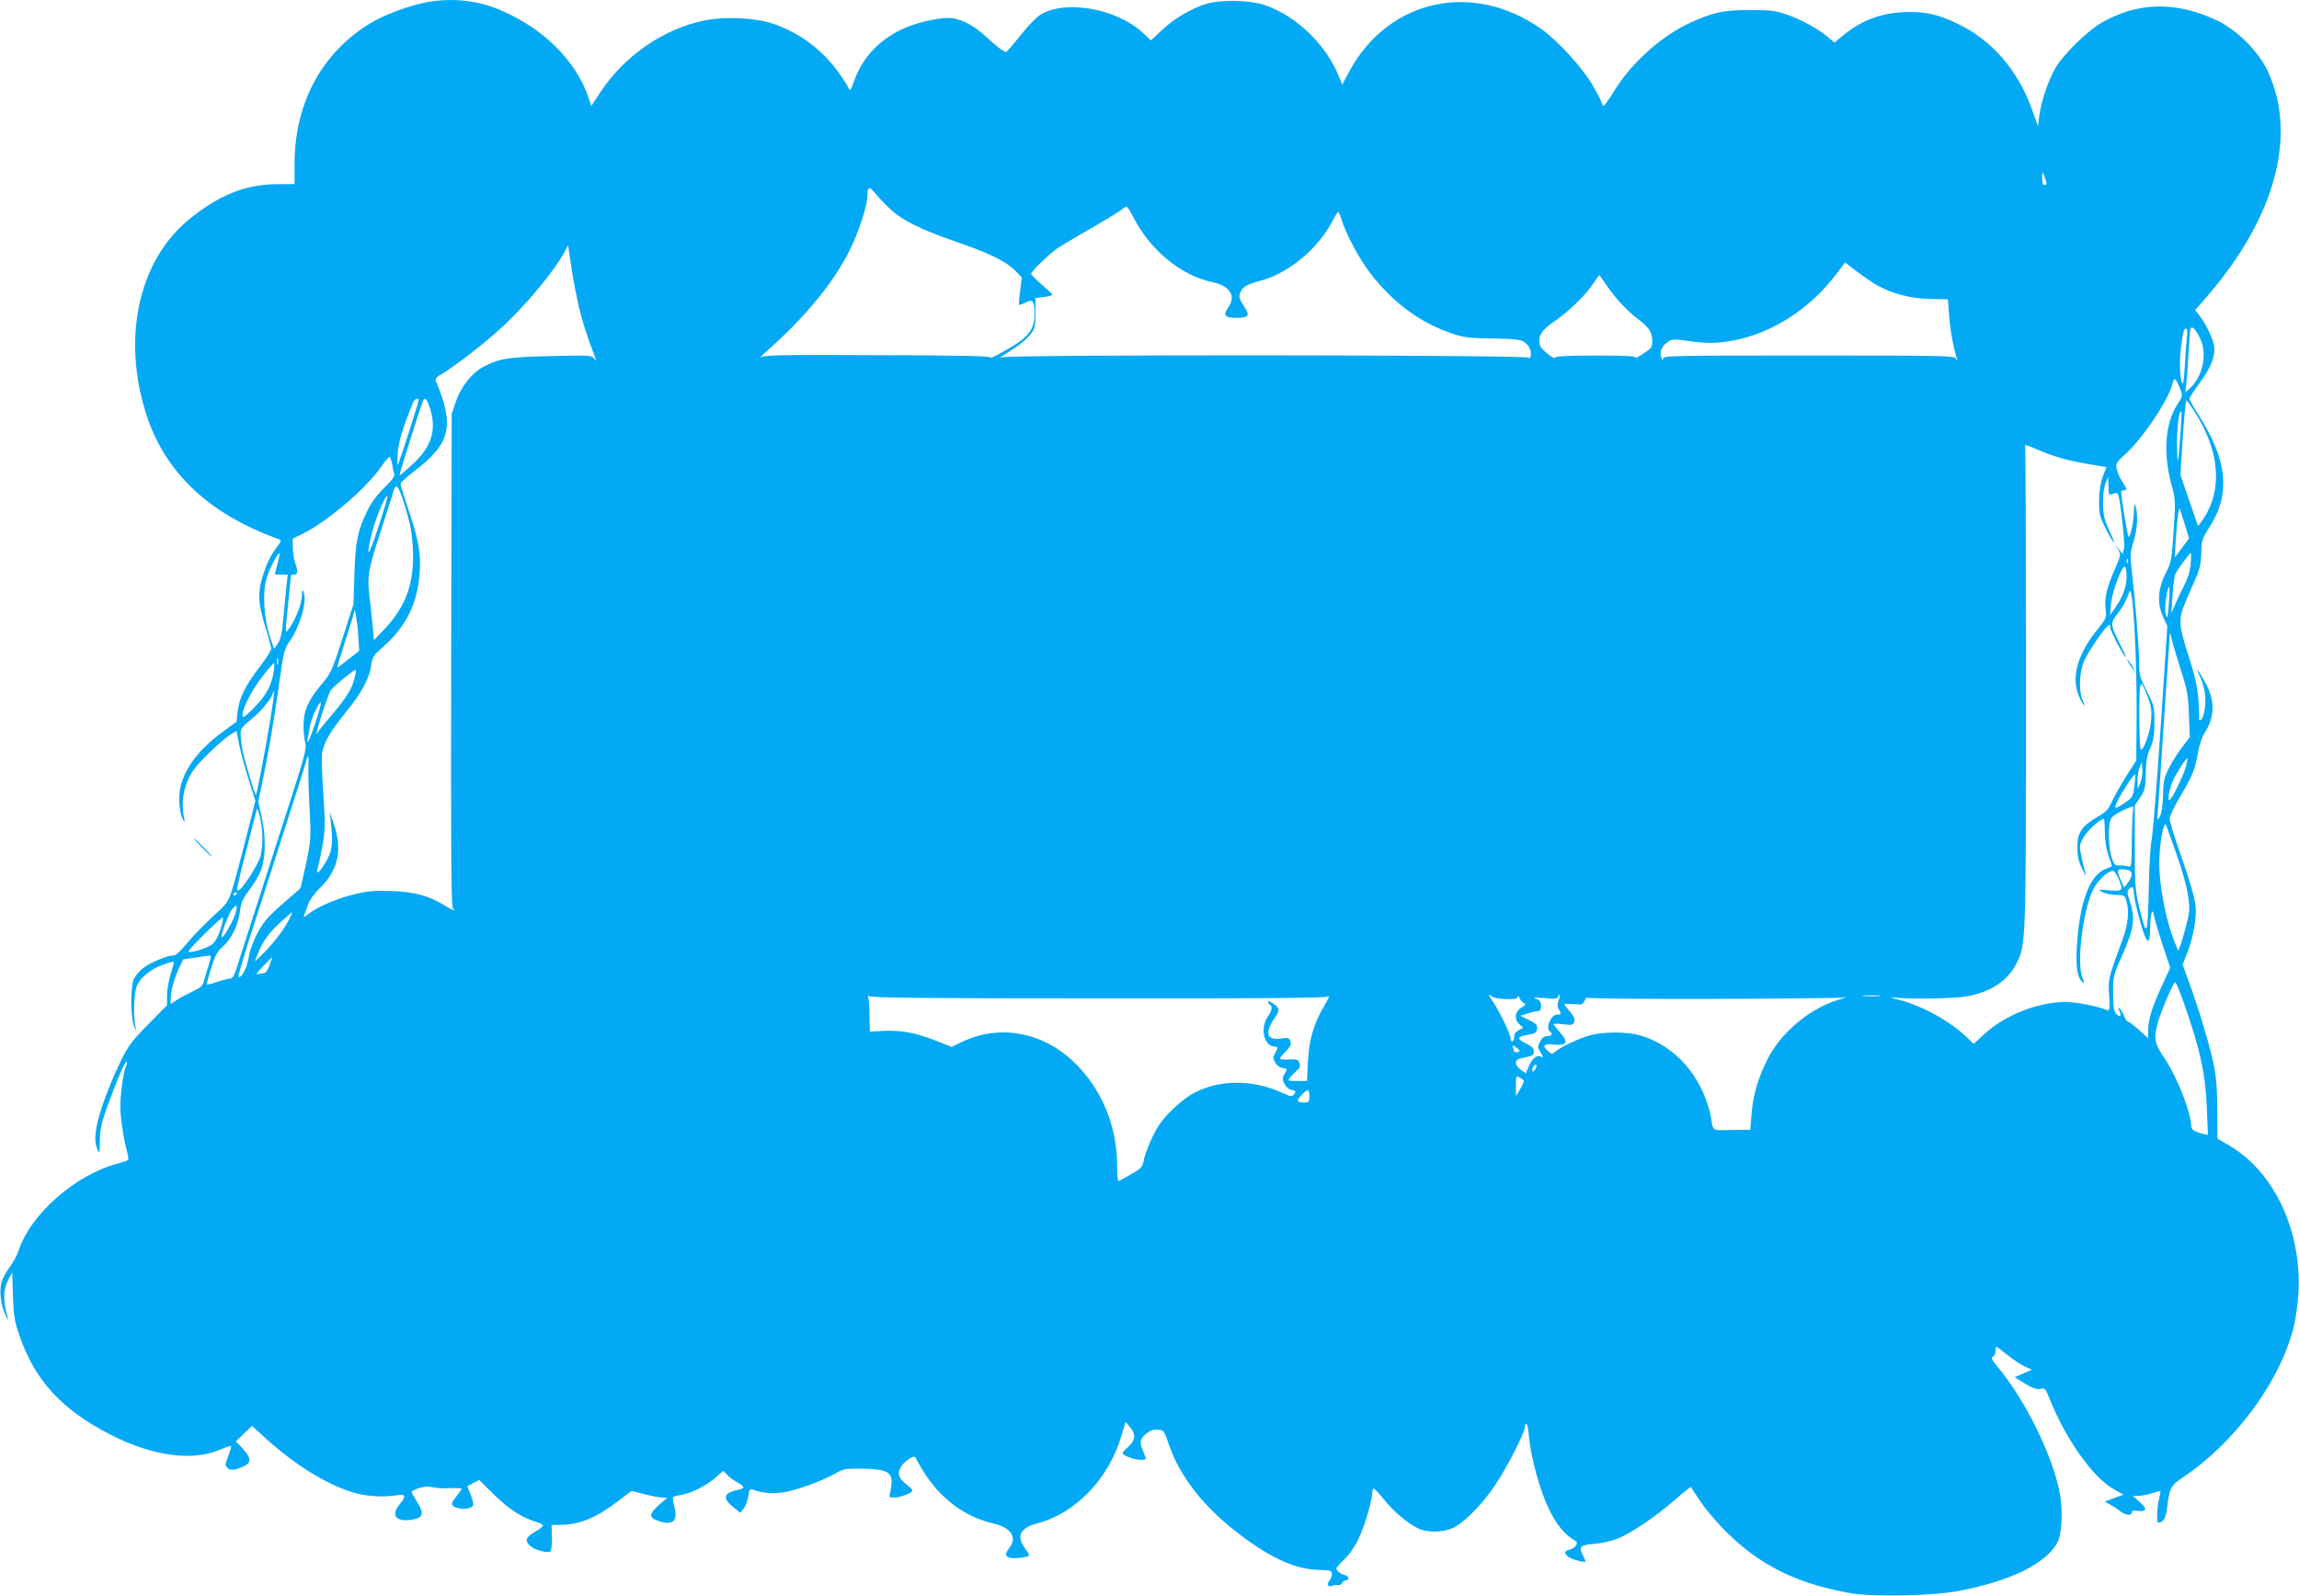 <?xml version="1.0" standalone="no"?>
<!DOCTYPE svg PUBLIC "-//W3C//DTD SVG 20010904//EN"
 "http://www.w3.org/TR/2001/REC-SVG-20010904/DTD/svg10.dtd">
<svg version="1.0" xmlns="http://www.w3.org/2000/svg"
 width="1280pt" height="889pt" viewBox="0 0 1280 889"
 preserveAspectRatio="xMidYMid meet">
<g transform="translate(0,889) scale(0.1,-0.1)"
fill="#03a9f4" stroke="none">
<path d="M2383 8879 c-93 -16 -237 -68 -315 -115 -274 -163 -427 -445 -428
-784 l0 -115 -103 -1 c-174 -1 -327 -64 -494 -204 -275 -232 -365 -662 -226
-1085 105 -320 350 -550 736 -688 15 -6 13 -12 -17 -51 -19 -25 -44 -71 -55
-101 -50 -133 -50 -191 0 -348 16 -51 29 -100 29 -110 0 -9 -30 -57 -67 -105
-79 -103 -112 -172 -120 -246 l-6 -55 -85 -63 c-131 -97 -210 -205 -230 -316
-10 -54 -1 -139 18 -169 9 -14 10 -11 4 17 -18 93 1 186 55 264 34 48 163 171
209 198 l29 17 15 -78 c9 -43 32 -130 53 -194 l37 -117 -51 -202 c-28 -112
-62 -239 -76 -284 -24 -78 -27 -83 -111 -159 -47 -43 -110 -109 -141 -146 -30
-38 -63 -69 -72 -69 -37 0 -139 -42 -175 -72 -21 -17 -45 -46 -52 -64 -18 -44
-17 -207 1 -254 l14 -35 -7 40 c-10 57 -6 167 8 209 16 48 79 101 152 125 55
19 60 19 55 3 -26 -81 -37 -135 -37 -179 l0 -51 -106 -108 c-96 -98 -111 -119
-159 -219 -30 -60 -72 -165 -95 -232 -42 -128 -49 -194 -27 -246 11 -25 12
-20 13 50 1 65 8 98 44 198 51 141 98 250 106 242 3 -3 1 -14 -4 -24 -14 -26
-32 -152 -32 -225 0 -63 20 -192 39 -258 6 -19 7 -37 3 -41 -4 -3 -29 -12 -57
-19 -236 -63 -484 -281 -551 -484 -9 -27 -32 -69 -50 -93 -18 -24 -39 -61 -45
-82 -14 -49 -5 -132 22 -186 10 -22 17 -31 14 -21 -30 103 -29 163 4 225 l19
35 4 -130 c4 -113 8 -141 37 -224 86 -249 237 -413 507 -550 232 -119 452
-149 605 -85 33 14 63 24 65 22 3 -2 -4 -27 -15 -55 -18 -46 -19 -53 -5 -67
17 -16 48 -13 97 12 37 19 34 46 -11 95 l-39 41 45 43 45 43 76 -69 c177 -161
368 -274 519 -310 64 -15 151 -18 210 -7 51 9 55 -5 17 -51 -52 -61 -20 -100
70 -85 64 11 69 34 24 104 -17 27 -30 51 -28 52 37 23 79 33 114 25 22 -5 68
-8 103 -6 34 2 62 0 62 -3 0 -3 -14 -23 -30 -44 -25 -31 -28 -41 -18 -51 24
-23 103 -22 112 2 3 9 -3 36 -14 61 -11 26 -19 47 -18 47 2 1 17 8 34 17 l32
17 84 -83 c82 -80 152 -126 231 -150 21 -6 39 -15 40 -20 1 -5 -18 -21 -43
-35 -52 -30 -60 -50 -30 -78 27 -25 101 -45 115 -31 5 6 9 41 8 78 l-2 68 55
1 c106 3 192 38 315 132 l75 57 70 -18 c38 -10 83 -18 99 -19 l30 -1 -48 -42
c-54 -48 -55 -69 -5 -86 85 -30 115 -3 92 81 -7 26 -9 50 -6 52 4 2 25 7 47
11 56 10 139 52 190 97 l42 37 22 -23 c12 -13 38 -32 57 -42 41 -22 43 -32 7
-40 -85 -18 -94 -46 -30 -98 l39 -31 18 23 c11 13 22 43 26 68 5 36 10 44 23
39 54 -21 116 -26 179 -15 72 12 221 67 290 108 39 22 53 24 145 23 130 -3
163 -18 161 -77 -1 -21 -5 -49 -9 -62 -6 -20 -4 -22 23 -22 34 0 102 26 102
39 0 5 -15 20 -34 35 -43 33 -51 57 -31 95 16 32 77 71 82 54 2 -6 19 -35 37
-66 96 -159 234 -264 398 -302 97 -22 133 -77 88 -135 -25 -32 -25 -47 1 -55
24 -8 109 3 109 14 0 4 -11 22 -25 41 -48 65 -24 112 70 136 214 56 400 250
470 492 l22 74 26 -32 c33 -39 28 -73 -14 -110 -16 -14 -29 -29 -29 -33 0 -13
66 -37 100 -37 35 0 35 -1 15 47 -22 51 -19 68 16 98 24 19 40 25 66 23 33 -3
35 -6 59 -78 63 -187 203 -363 414 -519 167 -124 299 -181 422 -184 66 -2 73
-4 74 -22 0 -11 -6 -28 -14 -37 -18 -21 -7 -41 16 -29 9 4 23 6 31 3 8 -2 18
3 23 12 5 9 16 16 24 16 21 0 12 24 -11 29 -20 3 -45 25 -45 37 0 4 21 27 46
51 28 27 59 72 79 116 34 72 75 211 75 254 0 13 4 23 8 23 5 0 32 -29 60 -64
57 -70 138 -137 195 -161 50 -21 133 -19 185 5 63 29 165 132 237 240 66 98
165 292 165 323 0 9 4 17 9 17 4 0 11 -33 14 -73 10 -113 61 -299 111 -402 42
-86 89 -143 142 -173 15 -9 17 -15 8 -29 -6 -10 -21 -20 -34 -23 -32 -7 -34
-22 -7 -41 24 -17 102 -35 95 -22 -2 4 -10 20 -17 35 -22 44 -10 55 66 60 37
3 93 15 124 27 75 29 214 122 322 216 49 43 89 75 91 74 1 -2 25 -38 52 -79
27 -41 89 -115 139 -165 192 -192 397 -294 695 -347 126 -22 450 -16 595 10
297 55 498 154 561 274 23 44 30 172 14 262 -37 211 -192 528 -351 718 -30 35
-35 47 -24 52 8 3 15 17 15 31 0 14 2 25 5 25 3 0 31 -21 62 -46 32 -26 75
-55 96 -64 l40 -18 -48 -21 -48 -21 58 -36 c43 -26 66 -33 85 -29 25 6 29 2
50 -52 90 -226 241 -440 358 -506 l55 -31 -53 -19 -52 -20 29 -15 c15 -8 43
-26 60 -40 32 -23 63 -24 63 -2 0 7 11 9 28 6 15 -3 33 -2 41 3 10 7 5 17 -25
45 l-39 35 35 1 c19 1 53 7 75 15 21 8 41 12 43 10 2 -1 -1 -20 -7 -42 -11
-40 -15 -133 -5 -133 27 0 43 25 49 77 13 116 20 129 88 175 291 195 540 532
617 835 11 43 23 130 27 194 18 344 -133 668 -381 817 l-70 41 -1 163 c-1 129
-6 184 -23 265 -25 111 -80 294 -135 445 l-35 96 24 61 c35 86 56 205 48 265
-8 60 -28 129 -93 316 -28 80 -51 156 -51 170 0 14 25 68 56 120 72 121 83
148 100 242 8 46 24 93 38 115 59 93 60 184 1 288 -40 72 -57 89 -24 23 12
-24 24 -70 27 -104 5 -62 -11 -134 -29 -134 -6 0 -8 3 -6 7 3 5 1 53 -3 108
-7 77 -19 132 -54 239 -31 93 -46 155 -46 190 0 50 6 67 81 236 27 61 33 89
35 150 1 70 5 80 43 140 122 188 104 376 -60 632 -27 42 -49 82 -49 87 0 6 26
46 58 90 63 85 88 150 79 207 -7 40 -47 123 -82 168 l-23 29 70 81 c379 439
501 901 331 1256 -50 104 -167 221 -273 273 -230 111 -446 108 -650 -10 -82
-48 -216 -180 -258 -255 -41 -73 -78 -186 -88 -262 l-7 -59 -33 92 c-77 217
-222 385 -409 476 -110 53 -175 69 -280 68 -138 -1 -253 -41 -358 -126 l-53
-44 -35 29 c-55 47 -146 97 -228 126 -67 23 -92 26 -206 26 -144 1 -205 -12
-331 -69 -160 -73 -326 -220 -424 -377 -30 -48 -58 -88 -61 -88 -4 0 -9 9 -12
19 -2 11 -27 57 -53 102 -57 95 -190 241 -279 305 -383 273 -854 170 -1073
-234 l-39 -73 -21 51 c-73 176 -237 333 -411 392 -79 27 -236 31 -316 9 -83
-23 -186 -83 -253 -146 l-64 -60 -46 43 c-148 137 -439 186 -574 97 -21 -14
-69 -65 -109 -115 -39 -49 -74 -90 -78 -90 -12 0 -58 36 -118 92 -64 59 -143
98 -201 98 -73 0 -194 -30 -267 -66 -126 -62 -213 -157 -259 -283 -22 -61 -23
-61 -34 -36 -7 14 -31 51 -54 83 -95 129 -212 216 -358 268 -100 35 -270 44
-388 20 -227 -46 -447 -198 -579 -399 l-51 -78 -12 38 c-70 215 -259 401 -509
503 -118 48 -252 62 -388 39z m9005 -986 c9 -27 8 -33 -4 -33 -10 0 -14 11
-14 37 0 42 3 41 18 -4z m-6434 -165 c67 -64 169 -115 366 -183 191 -66 282
-111 333 -163 l36 -37 -9 -74 c-6 -41 -8 -76 -6 -78 2 -3 19 3 36 12 41 21 50
11 50 -65 0 -63 -20 -103 -72 -144 -41 -33 -183 -112 -174 -97 5 8 -170 12
-621 13 -520 3 -632 1 -653 -11 -14 -7 2 10 35 39 206 182 367 377 455 555 52
104 100 254 100 309 0 48 10 50 44 9 16 -21 52 -59 80 -85z m1355 -45 c93
-185 267 -328 440 -364 98 -20 135 -77 90 -140 -31 -44 -20 -59 46 -59 68 0
76 13 41 65 -28 41 -31 57 -16 85 13 25 38 38 106 56 155 40 321 177 401 330
15 30 31 54 34 54 3 0 11 -19 18 -42 22 -75 93 -209 151 -287 131 -175 286
-290 475 -352 58 -19 95 -23 217 -24 119 -2 152 -6 173 -19 30 -20 44 -51 37
-80 -3 -11 -7 -15 -10 -8 -5 16 -2901 18 -2935 2 -20 -9 -20 -9 -4 2 10 7 45
30 78 51 33 22 72 55 87 75 24 32 27 43 27 119 l0 83 48 6 c26 4 47 9 46 13 0
3 -27 29 -59 56 -32 28 -59 55 -59 60 -1 12 88 99 139 137 20 14 101 63 180
108 80 46 159 93 175 106 17 13 33 24 37 24 4 0 21 -26 37 -57z m-3085 -505
c21 -88 37 -138 91 -283 7 -19 7 -19 -7 -1 -14 17 -28 18 -239 13 -236 -5
-289 -13 -378 -60 -62 -32 -125 -111 -153 -194 l-23 -68 -3 -1369 c-2 -1020 0
-1372 9 -1382 17 -21 4 -17 -48 15 -86 53 -166 74 -293 79 -92 3 -132 0 -202
-17 -97 -23 -204 -68 -257 -108 -29 -23 -33 -24 -27 -7 5 10 14 37 22 59 8 23
36 62 66 90 103 101 126 214 74 365 -14 41 -23 64 -20 50 3 -14 8 -61 11 -105
6 -86 -5 -126 -50 -192 -28 -42 -38 -42 -26 0 5 17 17 75 26 127 14 84 14 116
3 281 -7 102 -10 203 -7 223 10 61 44 120 128 224 91 110 136 195 146 267 6
45 12 55 62 99 134 118 196 244 208 422 7 106 -7 181 -68 361 -21 64 -39 122
-39 129 0 6 33 37 74 68 206 157 228 252 122 506 -4 10 6 22 33 37 63 36 230
164 321 247 140 126 309 329 366 438 l17 33 18 -122 c10 -67 29 -168 43 -225z
m7219 128 c85 -50 194 -79 302 -81 l100 -2 7 -90 c6 -81 24 -179 43 -238 6
-18 5 -18 -5 -2 -10 16 -60 17 -820 17 -765 0 -810 -1 -811 -17 0 -14 -2 -13
-9 5 -12 30 2 67 36 88 23 16 35 16 108 6 107 -16 168 -15 258 2 215 41 424
175 569 366 l52 68 64 -49 c35 -26 82 -59 106 -73z m-1496 -8 c46 -69 121
-148 181 -191 24 -18 50 -44 58 -59 15 -29 18 -76 6 -94 -9 -15 -96 -69 -88
-55 5 8 -59 11 -218 11 -146 0 -226 -4 -226 -10 0 -20 -80 43 -86 67 -13 50 8
85 81 134 83 57 175 147 217 212 17 26 32 46 33 45 2 -2 20 -29 42 -60z m3302
-292 c42 -85 16 -211 -55 -277 l-27 -24 6 50 c3 28 9 104 12 170 4 66 8 126
11 134 6 20 29 -2 53 -53z m-73 7 c-3 -27 -8 -100 -12 -163 -5 -88 -9 -109
-16 -90 -12 33 -14 120 -5 195 12 89 16 105 28 105 7 0 9 -17 5 -47z m-43
-276 c22 -53 22 -48 -12 -102 -67 -106 -78 -269 -31 -445 23 -82 23 -90 12
-256 -10 -162 -13 -174 -43 -234 -45 -89 -50 -168 -17 -242 l25 -55 -38 -574
c-21 -316 -44 -594 -50 -619 -6 -25 -13 -141 -15 -258 -2 -117 -7 -219 -12
-228 -6 -11 -13 1 -25 48 -39 147 -41 165 -41 398 l0 235 30 44 c26 40 29 53
31 134 1 70 7 102 25 141 18 41 23 69 23 142 0 88 -2 95 -42 175 -39 76 -43
91 -43 159 0 79 -22 349 -41 511 -10 88 -9 102 10 164 21 68 26 149 11 195 -6
20 -8 14 -9 -28 -1 -57 -19 -142 -30 -142 -5 0 -42 225 -41 253 0 4 7 7 15 7
20 0 19 4 -9 48 -13 20 -27 52 -31 70 -6 30 -3 36 43 78 100 89 244 303 268
398 9 36 16 33 37 -17z m-9803 -78 c0 -10 -89 -291 -111 -349 -6 -18 -8 -4 -5
50 4 68 29 151 86 288 10 23 30 30 30 11z m63 -40 c40 -121 11 -216 -95 -314
-39 -36 -72 -64 -74 -62 -2 2 111 364 130 412 10 27 23 16 39 -36z m9825 -21
c144 -222 159 -443 42 -609 l-22 -29 -49 142 -49 143 10 165 c11 169 19 250
24 250 2 0 22 -28 44 -62z m-79 -133 c-13 -172 -16 -182 -18 -50 -1 95 12 195
24 183 2 -2 0 -62 -6 -133z m-672 -124 c62 -18 118 -29 224 -46 l37 -6 -20
-51 c-12 -33 -20 -80 -21 -132 -1 -72 2 -88 30 -146 17 -36 38 -74 47 -85 10
-12 8 -1 -7 30 -13 28 -30 68 -37 90 -17 51 -14 165 4 207 l14 33 1 -52 c1
-51 2 -52 25 -43 17 6 26 5 29 -4 13 -34 39 -275 33 -301 l-8 -30 -20 25 -20
25 16 -27 c15 -26 14 -30 -18 -105 -46 -104 -60 -164 -53 -225 6 -49 5 -51
-47 -116 -118 -147 -149 -280 -92 -389 22 -43 29 -42 10 2 -21 51 -17 150 9
213 22 52 125 202 140 202 4 0 7 -8 7 -17 0 -18 76 -163 85 -163 3 0 -9 28
-26 62 -60 118 -61 126 -21 178 32 41 48 71 68 125 19 50 42 -365 40 -690 l-2
-250 -56 -88 c-30 -48 -66 -111 -79 -140 -20 -45 -32 -58 -82 -87 -88 -52
-112 -88 -111 -169 0 -50 7 -79 27 -121 15 -30 24 -46 21 -35 -4 11 -14 53
-23 93 -15 72 -15 73 8 116 18 36 95 106 114 106 3 0 6 -33 6 -72 0 -48 7 -93
20 -132 12 -33 20 -60 19 -61 -2 -1 -18 -7 -36 -15 -89 -35 -145 -190 -159
-436 -6 -114 3 -170 33 -194 11 -10 11 -5 -2 26 -34 80 5 390 63 496 26 49 80
98 108 98 7 0 22 -23 33 -50 25 -61 21 -65 -65 -58 -54 5 -55 5 -27 -10 16 -9
51 -16 77 -16 47 -1 48 -2 58 -41 14 -52 7 -125 -21 -200 -83 -227 -83 -224
-77 -318 4 -79 3 -88 -12 -82 -54 22 -174 45 -230 45 -154 -1 -334 -71 -451
-177 l-61 -56 -37 35 c-97 92 -241 172 -372 208 -64 17 -68 19 -25 14 76 -10
333 -5 400 8 129 24 223 86 270 179 55 107 55 96 55 1545 0 735 -2 1340 -5
1345 -3 4 24 -5 60 -21 35 -16 95 -38 132 -49z m-9283 -40 c3 -22 8 -46 12
-54 3 -9 -18 -36 -56 -73 -41 -40 -72 -81 -95 -129 -54 -110 -66 -171 -72
-355 l-5 -165 -61 -190 c-58 -180 -64 -193 -115 -254 -75 -88 -102 -149 -102
-231 0 -36 4 -80 10 -98 8 -30 -4 -73 -91 -345 -143 -446 -278 -864 -295 -919
-11 -33 -21 -48 -33 -48 -10 0 -43 -9 -74 -19 -32 -11 -57 -17 -57 -13 0 3 12
44 26 91 22 71 33 91 64 119 48 40 87 122 96 197 6 48 15 69 54 121 26 34 56
86 66 116 24 70 24 190 0 293 l-18 81 26 124 c34 168 60 318 91 538 23 167 28
188 56 228 62 90 100 225 79 277 -7 18 -9 13 -9 -23 -1 -44 -40 -141 -75 -185
-19 -25 -19 -27 -1 150 8 77 15 143 15 148 0 4 6 7 14 7 24 0 27 15 11 60 -8
23 -15 64 -15 91 l0 49 58 29 c141 71 352 252 436 374 21 31 42 54 46 52 4 -3
10 -22 14 -44z m102 -349 c8 -41 14 -113 14 -160 0 -166 -47 -286 -156 -402
l-62 -65 -6 70 c-4 39 -11 106 -16 149 -17 137 -14 159 56 376 37 113 69 214
72 225 14 55 26 48 55 -36 15 -46 35 -117 43 -157z m-181 -2 c-55 -168 -71
-182 -35 -31 20 82 80 226 87 206 1 -6 -22 -84 -52 -175z m10058 23 l25 -81
-40 -54 -40 -53 6 100 c7 105 16 178 21 173 2 -2 14 -40 28 -85z m-10618 -223
c-8 -30 -15 -56 -15 -57 0 -2 16 -3 36 -3 l36 0 -6 -52 c-3 -29 -11 -109 -17
-178 -9 -97 -16 -132 -33 -155 l-20 -29 -25 74 c-32 99 -40 244 -17 319 15 52
64 146 72 139 2 -2 -3 -28 -11 -58z m10652 0 c-3 -39 -16 -81 -37 -122 -18
-35 -41 -83 -51 -108 l-20 -45 7 100 c3 55 11 109 16 120 15 29 79 115 85 115
3 0 3 -27 0 -60z m-350 8 c-3 -8 -6 -5 -6 6 -1 11 2 17 5 13 3 -3 4 -12 1 -19z
m-7 -81 c0 -55 -21 -112 -65 -174 l-27 -38 5 60 c5 65 62 219 78 209 5 -3 9
-29 9 -57z m235 -155 c-7 -77 -9 -83 -17 -52 -5 21 -3 60 4 100 15 86 22 60
13 -48z m-10081 -162 l6 -95 -58 -45 c-31 -25 -60 -46 -63 -48 -3 -1 16 64 42
145 27 81 49 155 50 163 2 44 17 -37 23 -120z m10146 -195 c38 -117 43 -143
47 -255 l5 -125 -42 -55 c-23 -30 -56 -82 -73 -115 -27 -53 -32 -71 -34 -153
-2 -61 -8 -101 -18 -120 -15 -26 -15 -24 -10 43 3 39 19 271 35 517 17 245 30
452 31 460 1 7 5 -5 9 -27 5 -22 27 -98 50 -170z m-10593 28 c-3 -10 -5 -4 -5
12 0 17 2 24 5 18 2 -7 2 -21 0 -30z m-26 -59 c-14 -72 -45 -124 -115 -194
-48 -47 -56 -51 -56 -32 0 39 55 144 115 220 31 40 59 71 62 69 2 -3 0 -31 -6
-63z m449 -35 c-18 -59 -46 -100 -147 -220 -27 -31 -53 -65 -60 -75 -6 -10 6
37 28 105 22 68 45 131 52 139 19 24 127 112 137 112 4 0 0 -27 -10 -61z
m9991 -98 c16 -44 20 -70 16 -121 -5 -67 -43 -174 -58 -164 -5 2 -8 89 -8 192
0 205 4 213 50 93z m-10456 -118 c-26 -162 -75 -416 -80 -421 -4 -5 -61 183
-74 246 -6 29 -11 70 -11 91 0 34 6 42 60 86 55 44 120 124 120 148 0 6 2 8 5
5 3 -2 -6 -72 -20 -155z m254 -9 c-30 -94 -57 -149 -45 -94 3 14 8 43 11 64 7
42 53 142 61 133 3 -3 -9 -49 -27 -103z m-42 -261 c-1 -38 2 -142 7 -233 8
-158 7 -170 -19 -295 -15 -71 -30 -135 -33 -141 -4 -6 -41 -39 -82 -73 -41
-35 -90 -81 -109 -104 -47 -58 -90 -155 -98 -217 -6 -48 -43 -114 -56 -100 -2
3 22 86 53 185 32 99 117 362 188 585 72 223 134 417 137 433 11 43 15 32 12
-40z m10453 6 c-14 -50 -75 -174 -90 -184 -14 -8 -4 54 16 102 15 37 76 134
82 129 2 -2 -2 -23 -8 -47z m-254 -90 l-14 -34 -1 47 c-1 26 5 60 12 75 l12
28 3 -42 c2 -22 -4 -56 -12 -74z m-32 -12 c-8 -66 -9 -67 -58 -101 -53 -36
-60 -33 -35 16 27 54 91 149 96 145 2 -2 1 -29 -3 -60z m-8 -140 c-3 -13 -6
-90 -7 -171 0 -127 -3 -147 -16 -142 -8 3 -30 6 -48 6 -32 0 -35 3 -50 52 -15
52 -19 152 -6 198 4 17 23 33 61 52 68 33 74 34 66 5z m-10415 -147 c1 -36 -4
-83 -10 -106 -14 -51 -106 -194 -126 -194 -10 0 -4 30 48 230 24 96 48 189 52
205 8 29 8 29 21 -20 8 -27 14 -79 15 -115z m10658 -100 c29 -80 57 -181 63
-226 11 -74 10 -90 -9 -165 -12 -46 -27 -97 -33 -114 l-12 -30 -14 33 c-57
133 -99 358 -91 491 5 107 27 205 38 174 4 -10 30 -83 58 -163z m-251 -106 c2
-11 -7 -33 -20 -49 l-22 -28 -17 39 c-26 59 -24 66 19 62 28 -2 38 -8 40 -24z
m12 -103 c0 -16 11 -71 25 -124 42 -163 65 -190 66 -79 0 37 4 76 8 87 6 16 9
12 15 -20 4 -22 26 -95 48 -162 l41 -122 -45 -99 c-55 -118 -78 -191 -78 -250
l0 -44 -51 46 c-28 25 -55 46 -61 46 -5 0 -15 15 -23 34 -8 19 -20 38 -26 42
-8 4 -7 0 1 -16 15 -28 4 -39 -17 -17 -14 14 -17 37 -18 114 0 95 1 101 47
204 72 162 79 216 42 323 -11 29 -11 42 -3 52 18 22 29 16 29 -15z m-10560 -5
c0 -3 -4 -8 -10 -11 -5 -3 -10 -1 -10 4 0 6 5 11 10 11 6 0 10 -2 10 -4z m-9
-113 c-10 -38 -68 -139 -76 -132 -8 9 39 135 58 156 26 30 31 24 18 -24z m298
-35 c-30 -58 -88 -134 -144 -188 l-46 -45 17 45 c25 66 66 121 131 179 31 28
58 51 60 51 2 0 -6 -19 -18 -42z m-382 -54 c-14 -43 -30 -72 -47 -84 -33 -24
-130 -52 -130 -38 0 12 178 188 190 188 5 0 -1 -30 -13 -66z m-63 -191 c-8
-27 -20 -66 -26 -89 -10 -36 -18 -44 -67 -66 -31 -15 -71 -36 -88 -48 l-33
-22 0 29 c1 44 19 111 45 168 l25 52 67 10 c38 5 73 11 80 11 9 2 8 -10 -3
-45z m337 -8 c-10 -29 -22 -45 -33 -45 -9 0 -25 -3 -35 -6 -10 -4 4 16 32 45
27 28 50 51 51 51 1 0 -6 -20 -15 -45z m10658 -211 c89 -252 121 -395 128
-587 l6 -148 -29 7 c-45 11 -64 23 -64 42 0 73 -77 270 -145 372 -62 91 -66
118 -39 211 20 69 85 219 95 219 4 0 25 -52 48 -116z m-3775 22 c52 -1 66 2
67 14 0 8 4 5 9 -8 5 -12 17 -25 25 -29 13 -4 9 -10 -14 -24 -37 -23 -42 -66
-11 -94 l21 -19 -26 -13 c-16 -9 -25 -22 -25 -38 0 -14 -4 -25 -10 -25 -5 0
-10 8 -10 18 0 24 -62 151 -102 210 -21 32 -25 41 -10 28 15 -13 38 -18 86
-20z m-2270 4 c977 -1 1271 2 1283 11 8 7 -2 -15 -22 -49 -60 -100 -87 -192
-93 -314 l-5 -108 -55 0 c-50 0 -53 1 -41 18 7 9 24 26 37 38 19 15 23 26 17
43 -6 19 -13 22 -48 21 -72 -3 -73 -2 -33 39 30 31 36 44 31 61 -6 20 -12 22
-55 16 -77 -10 -90 31 -34 113 31 46 30 55 -6 81 -16 12 -30 17 -30 11 0 -5 5
-13 10 -16 16 -10 12 -34 -11 -66 -43 -61 -24 -161 33 -167 26 -3 26 -3 10
-32 -15 -27 -16 -32 -2 -57 10 -18 26 -29 42 -31 26 -3 26 -4 11 -31 -14 -24
-14 -31 -2 -56 9 -19 24 -32 41 -35 23 -4 25 -7 14 -23 -13 -16 -16 -16 -67 7
-162 74 -344 75 -488 1 -62 -31 -160 -121 -200 -184 -35 -54 -75 -149 -85
-202 -5 -29 -16 -39 -69 -69 -34 -19 -65 -36 -69 -38 -5 -2 -8 35 -8 81 0 230
-88 438 -246 587 -174 164 -408 205 -613 110 l-63 -30 -87 34 c-111 44 -189
59 -289 55 l-79 -4 -2 84 c0 47 -3 94 -7 105 -3 14 -2 17 3 9 7 -10 276 -13
1277 -13z m2564 -11 c-8 -24 -8 -37 1 -50 15 -25 14 -29 -8 -29 -36 0 -69 -78
-41 -95 18 -11 10 -25 -15 -25 -17 0 -29 -9 -40 -31 -15 -28 -15 -33 -1 -54
18 -28 20 -39 6 -30 -21 13 -49 -8 -66 -49 l-18 -44 -28 20 c-16 10 -28 28
-28 38 0 19 8 23 68 35 25 5 32 12 32 30 0 18 -11 28 -46 45 -52 26 -48 37 17
48 37 6 44 11 47 33 2 21 -5 28 -45 48 l-48 24 40 13 c22 7 48 13 58 13 26 1
23 58 -4 66 -33 11 -19 12 48 6 46 -5 64 -3 67 6 11 28 14 11 4 -18z m1785 24
c-24 -2 -62 -2 -85 0 -24 2 -5 4 42 4 47 0 66 -2 43 -4z m-933 -16 c380 1 707
5 728 7 29 5 27 3 -13 -9 -163 -47 -324 -179 -402 -330 -54 -105 -83 -204 -91
-310 l-7 -87 -103 -1 c-115 -2 -103 -10 -117 78 -4 22 -18 69 -32 105 -68 172
-199 296 -362 344 -69 20 -199 21 -276 1 -62 -17 -168 -66 -197 -93 -16 -14
-20 -13 -38 3 -36 32 -26 44 33 38 72 -7 82 13 32 68 -19 22 -35 42 -35 45 0
4 24 3 54 0 49 -7 55 -5 61 14 5 15 -2 30 -24 56 -17 19 -31 37 -31 41 0 3 23
3 51 1 46 -5 52 -3 62 20 6 13 13 20 14 16 2 -5 313 -8 693 -7z m-1070 -289
c0 -5 -7 -8 -15 -8 -8 0 -15 2 -15 4 0 2 -3 12 -6 21 -6 15 -4 15 15 4 11 -8
21 -17 21 -21z m90 -99 c-7 -11 -14 -18 -17 -15 -8 8 5 36 17 36 7 0 7 -6 0
-21z m-66 -67 c2 -4 -7 -25 -20 -47 l-24 -40 0 58 c0 54 1 57 19 47 11 -5 22
-14 25 -18z m-1194 -87 c0 -32 -3 -35 -28 -35 -42 0 -46 10 -15 42 35 37 43
35 43 -7z"/>
<path d="M11849 5205 c5 -11 17 -29 26 -40 l16 -20 -10 20 c-5 11 -17 29 -26
40 l-16 20 10 -20z"/>
<path d="M1125 4170 c27 -27 51 -50 54 -50 3 0 -17 23 -44 50 -27 28 -51 50
-54 50 -3 0 17 -22 44 -50z"/>
</g>
</svg>
